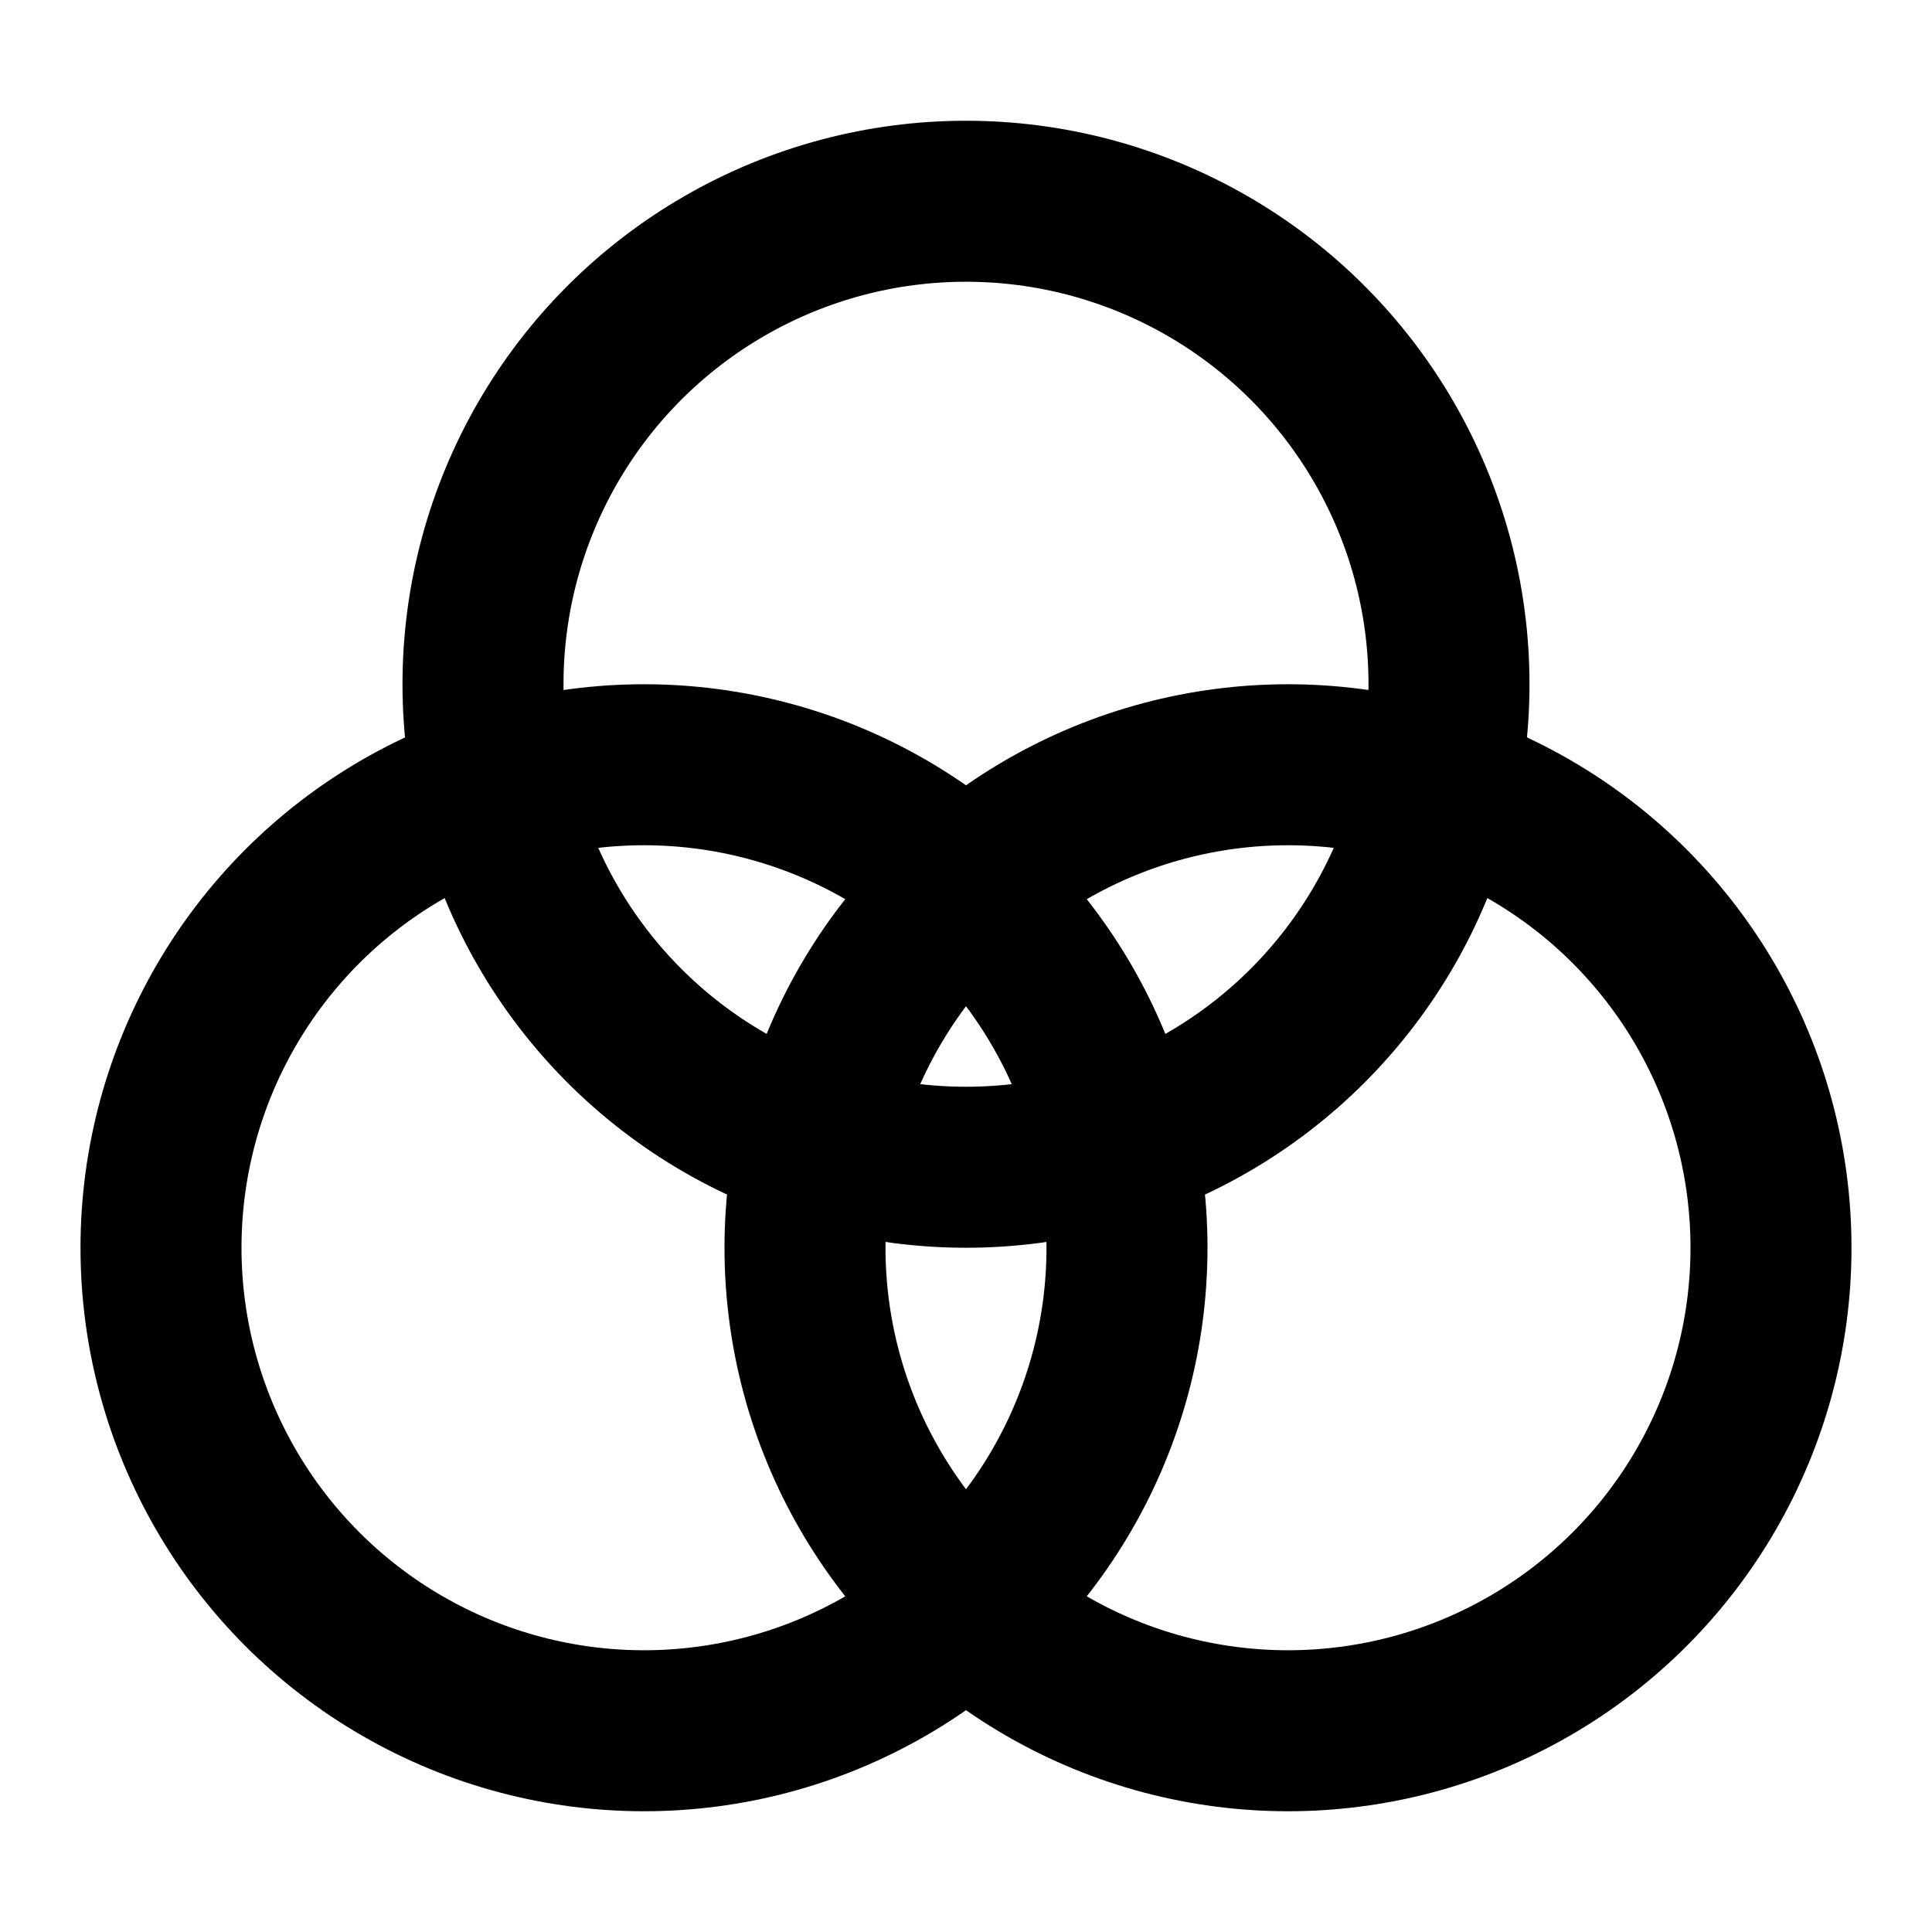 <svg width="48" height="48" viewBox="0 0 48 48" fill="none" xmlns="http://www.w3.org/2000/svg">
<circle cx="24" cy="17" r="12" stroke="black" stroke-width="4" stroke-linecap="round" stroke-linejoin="round"/>
<circle cx="16" cy="31" r="12" stroke="black" stroke-width="4" stroke-linecap="round" stroke-linejoin="round"/>
<circle cx="32" cy="31" r="12" stroke="black" stroke-width="4" stroke-linecap="round" stroke-linejoin="round"/>
</svg>